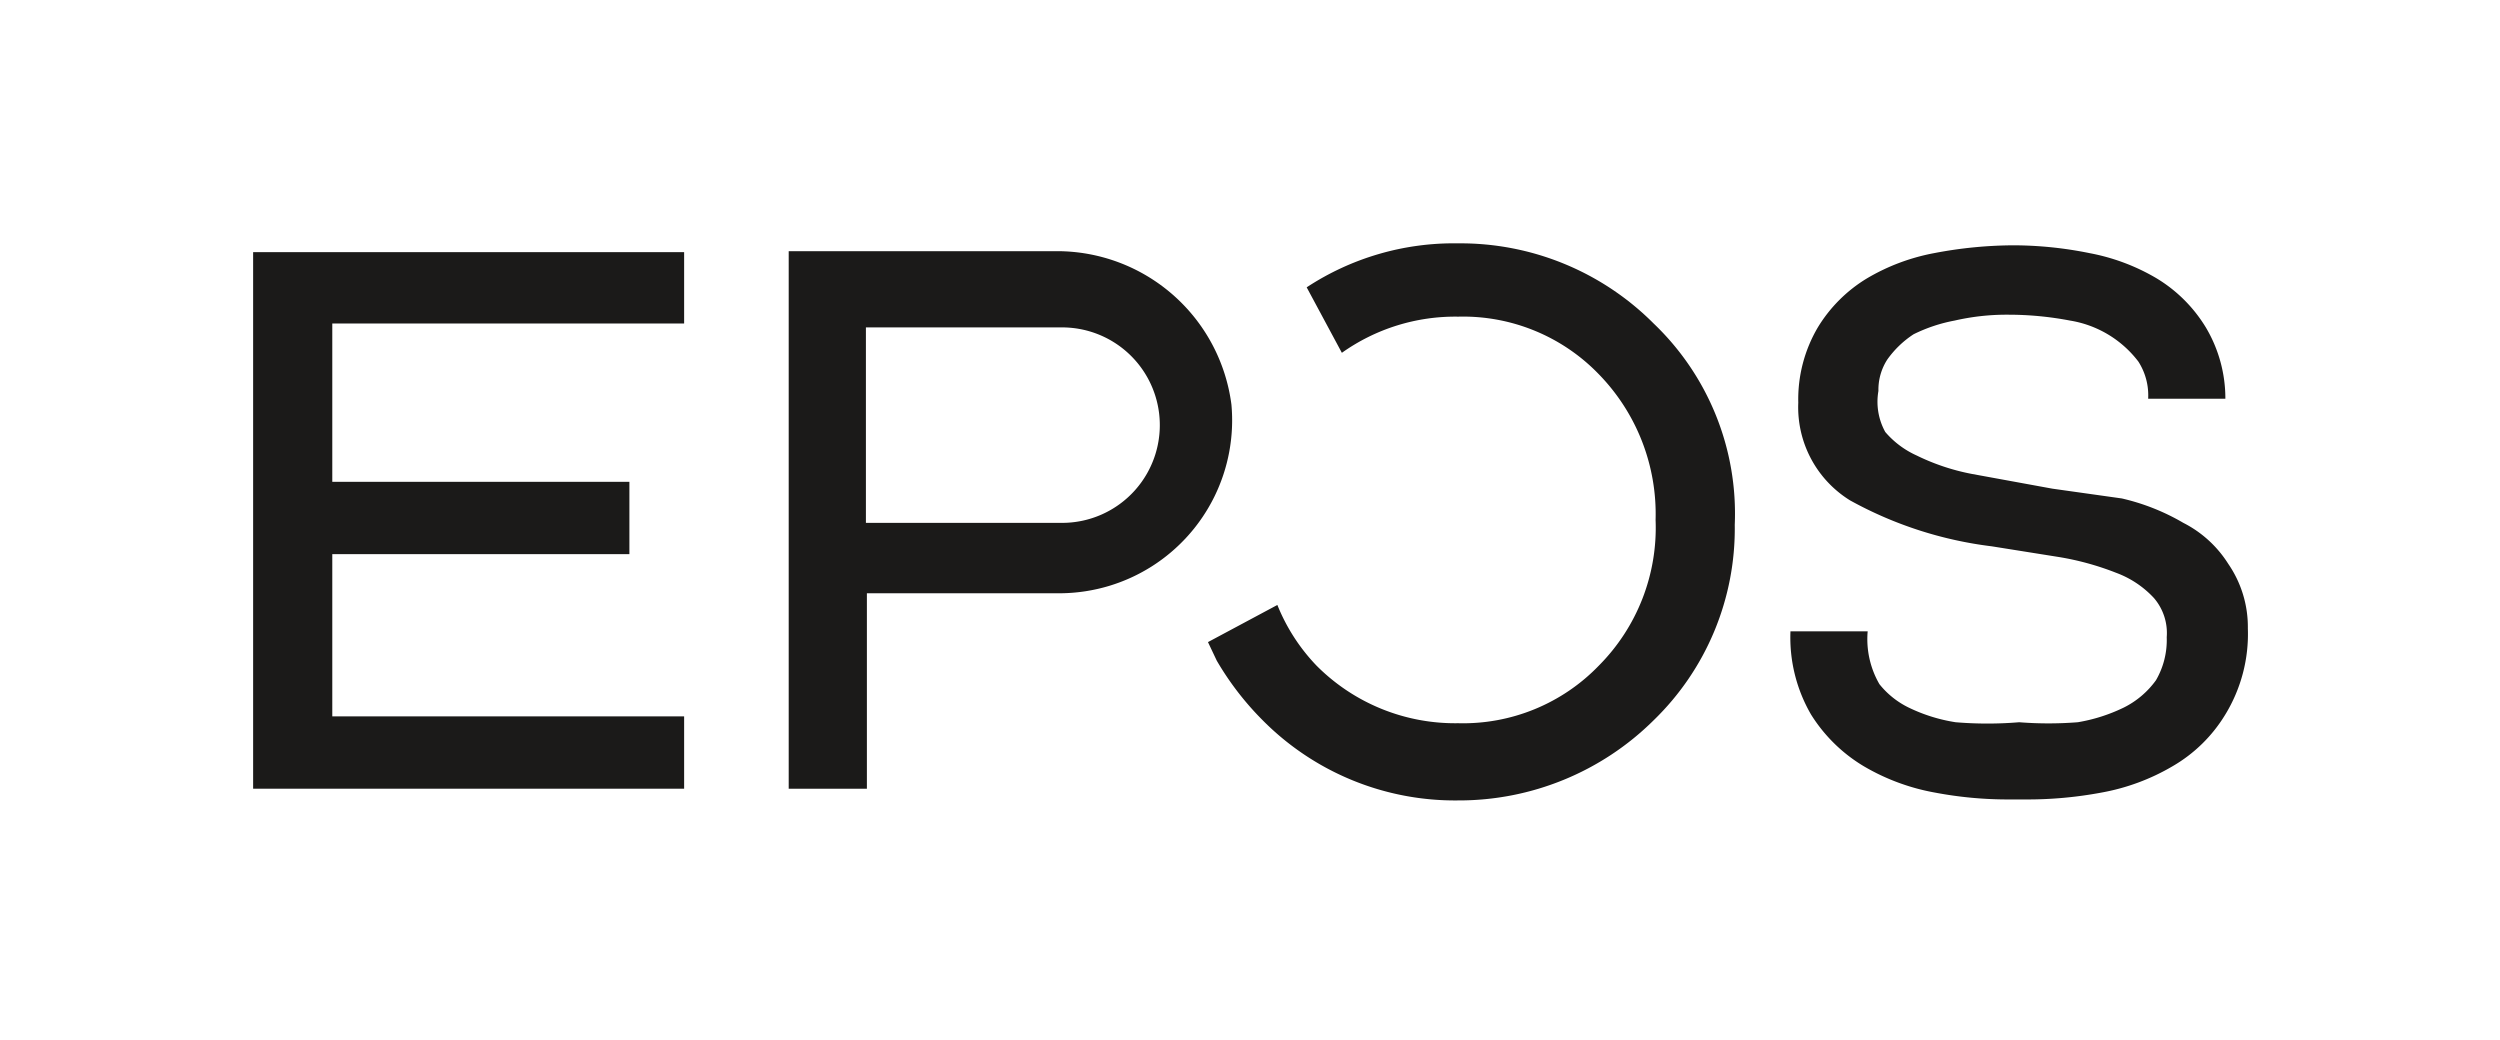 <svg id="Logo" xmlns="http://www.w3.org/2000/svg" viewBox="0 0 25.58 10.64"><defs><style>.cls-1{fill:#1b1a19;}</style></defs><path class="cls-1" d="M16.92,3.31a2.79,2.79,0,0,0-2-.82,2.74,2.74,0,0,0-1.55.45l.36.67a2,2,0,0,1,1.19-.37,1.93,1.93,0,0,1,1.44.59,2.05,2.05,0,0,1,.58,1.49,2,2,0,0,1-.58,1.49,1.93,1.93,0,0,1-1.44.59,2,2,0,0,1-1.45-.59,1.94,1.94,0,0,1-.4-.62l0,0-.71.38.09.19a3,3,0,0,0,.47.61,2.77,2.77,0,0,0,2,.82,2.83,2.83,0,0,0,2-.82,2.73,2.73,0,0,0,.83-2A2.69,2.69,0,0,0,16.92,3.31Z"/><path class="cls-1" d="M22.8,5.77h0a1.17,1.17,0,0,0-.46-.42,2.24,2.24,0,0,0-.63-.25L21,5l-.82-.15a2.23,2.23,0,0,1-.57-.19.92.92,0,0,1-.32-.24A.64.64,0,0,1,19.22,4a.57.57,0,0,1,.09-.32,1,1,0,0,1,.27-.26A1.62,1.62,0,0,1,20,3.28a2.38,2.38,0,0,1,.55-.06,3.36,3.36,0,0,1,.63.06,1.1,1.1,0,0,1,.7.42.64.64,0,0,1,.1.38h.79a1.42,1.42,0,0,0-.2-.73,1.49,1.49,0,0,0-.5-.5,2.11,2.11,0,0,0-.69-.26,3.94,3.94,0,0,0-.77-.08,4.38,4.38,0,0,0-.82.08,2.11,2.11,0,0,0-.69.26,1.49,1.49,0,0,0-.5.5,1.45,1.45,0,0,0-.2.77,1.12,1.12,0,0,0,.53,1,4,4,0,0,0,1.45.47l.69.11a2.86,2.86,0,0,1,.58.16,1,1,0,0,1,.39.26.55.55,0,0,1,.13.4.82.82,0,0,1-.11.44.9.9,0,0,1-.33.28,1.73,1.73,0,0,1-.47.15,3.83,3.83,0,0,1-.6,0,3.92,3.92,0,0,1-.65,0,1.69,1.69,0,0,1-.48-.15A.87.87,0,0,1,19.23,7a.92.92,0,0,1-.12-.54v0h-.79v0a1.57,1.57,0,0,0,.21.85,1.61,1.61,0,0,0,.54.53,2.2,2.2,0,0,0,.73.27,4,4,0,0,0,.76.07h.16a4.11,4.11,0,0,0,.78-.07,2.2,2.2,0,0,0,.73-.27,1.52,1.52,0,0,0,.54-.53A1.58,1.58,0,0,0,23,6.43,1.14,1.14,0,0,0,22.8,5.77Z"/><polygon class="cls-1" points="2.59 8.07 7 8.07 7 7.33 3.4 7.33 3.4 5.67 6.44 5.67 6.44 4.93 3.4 4.93 3.4 3.31 7 3.31 7 2.58 2.59 2.58 2.59 8.07"/><path class="cls-1" d="M12.6,4.14a1.8,1.8,0,0,0-1.79-1.57H8.07v5.5h.8v-2h2A1.77,1.77,0,0,0,12.6,4.14ZM10.86,5.35h-2v-2h2a1,1,0,0,1,1,.88A1,1,0,0,1,10.86,5.35Z"/></svg>